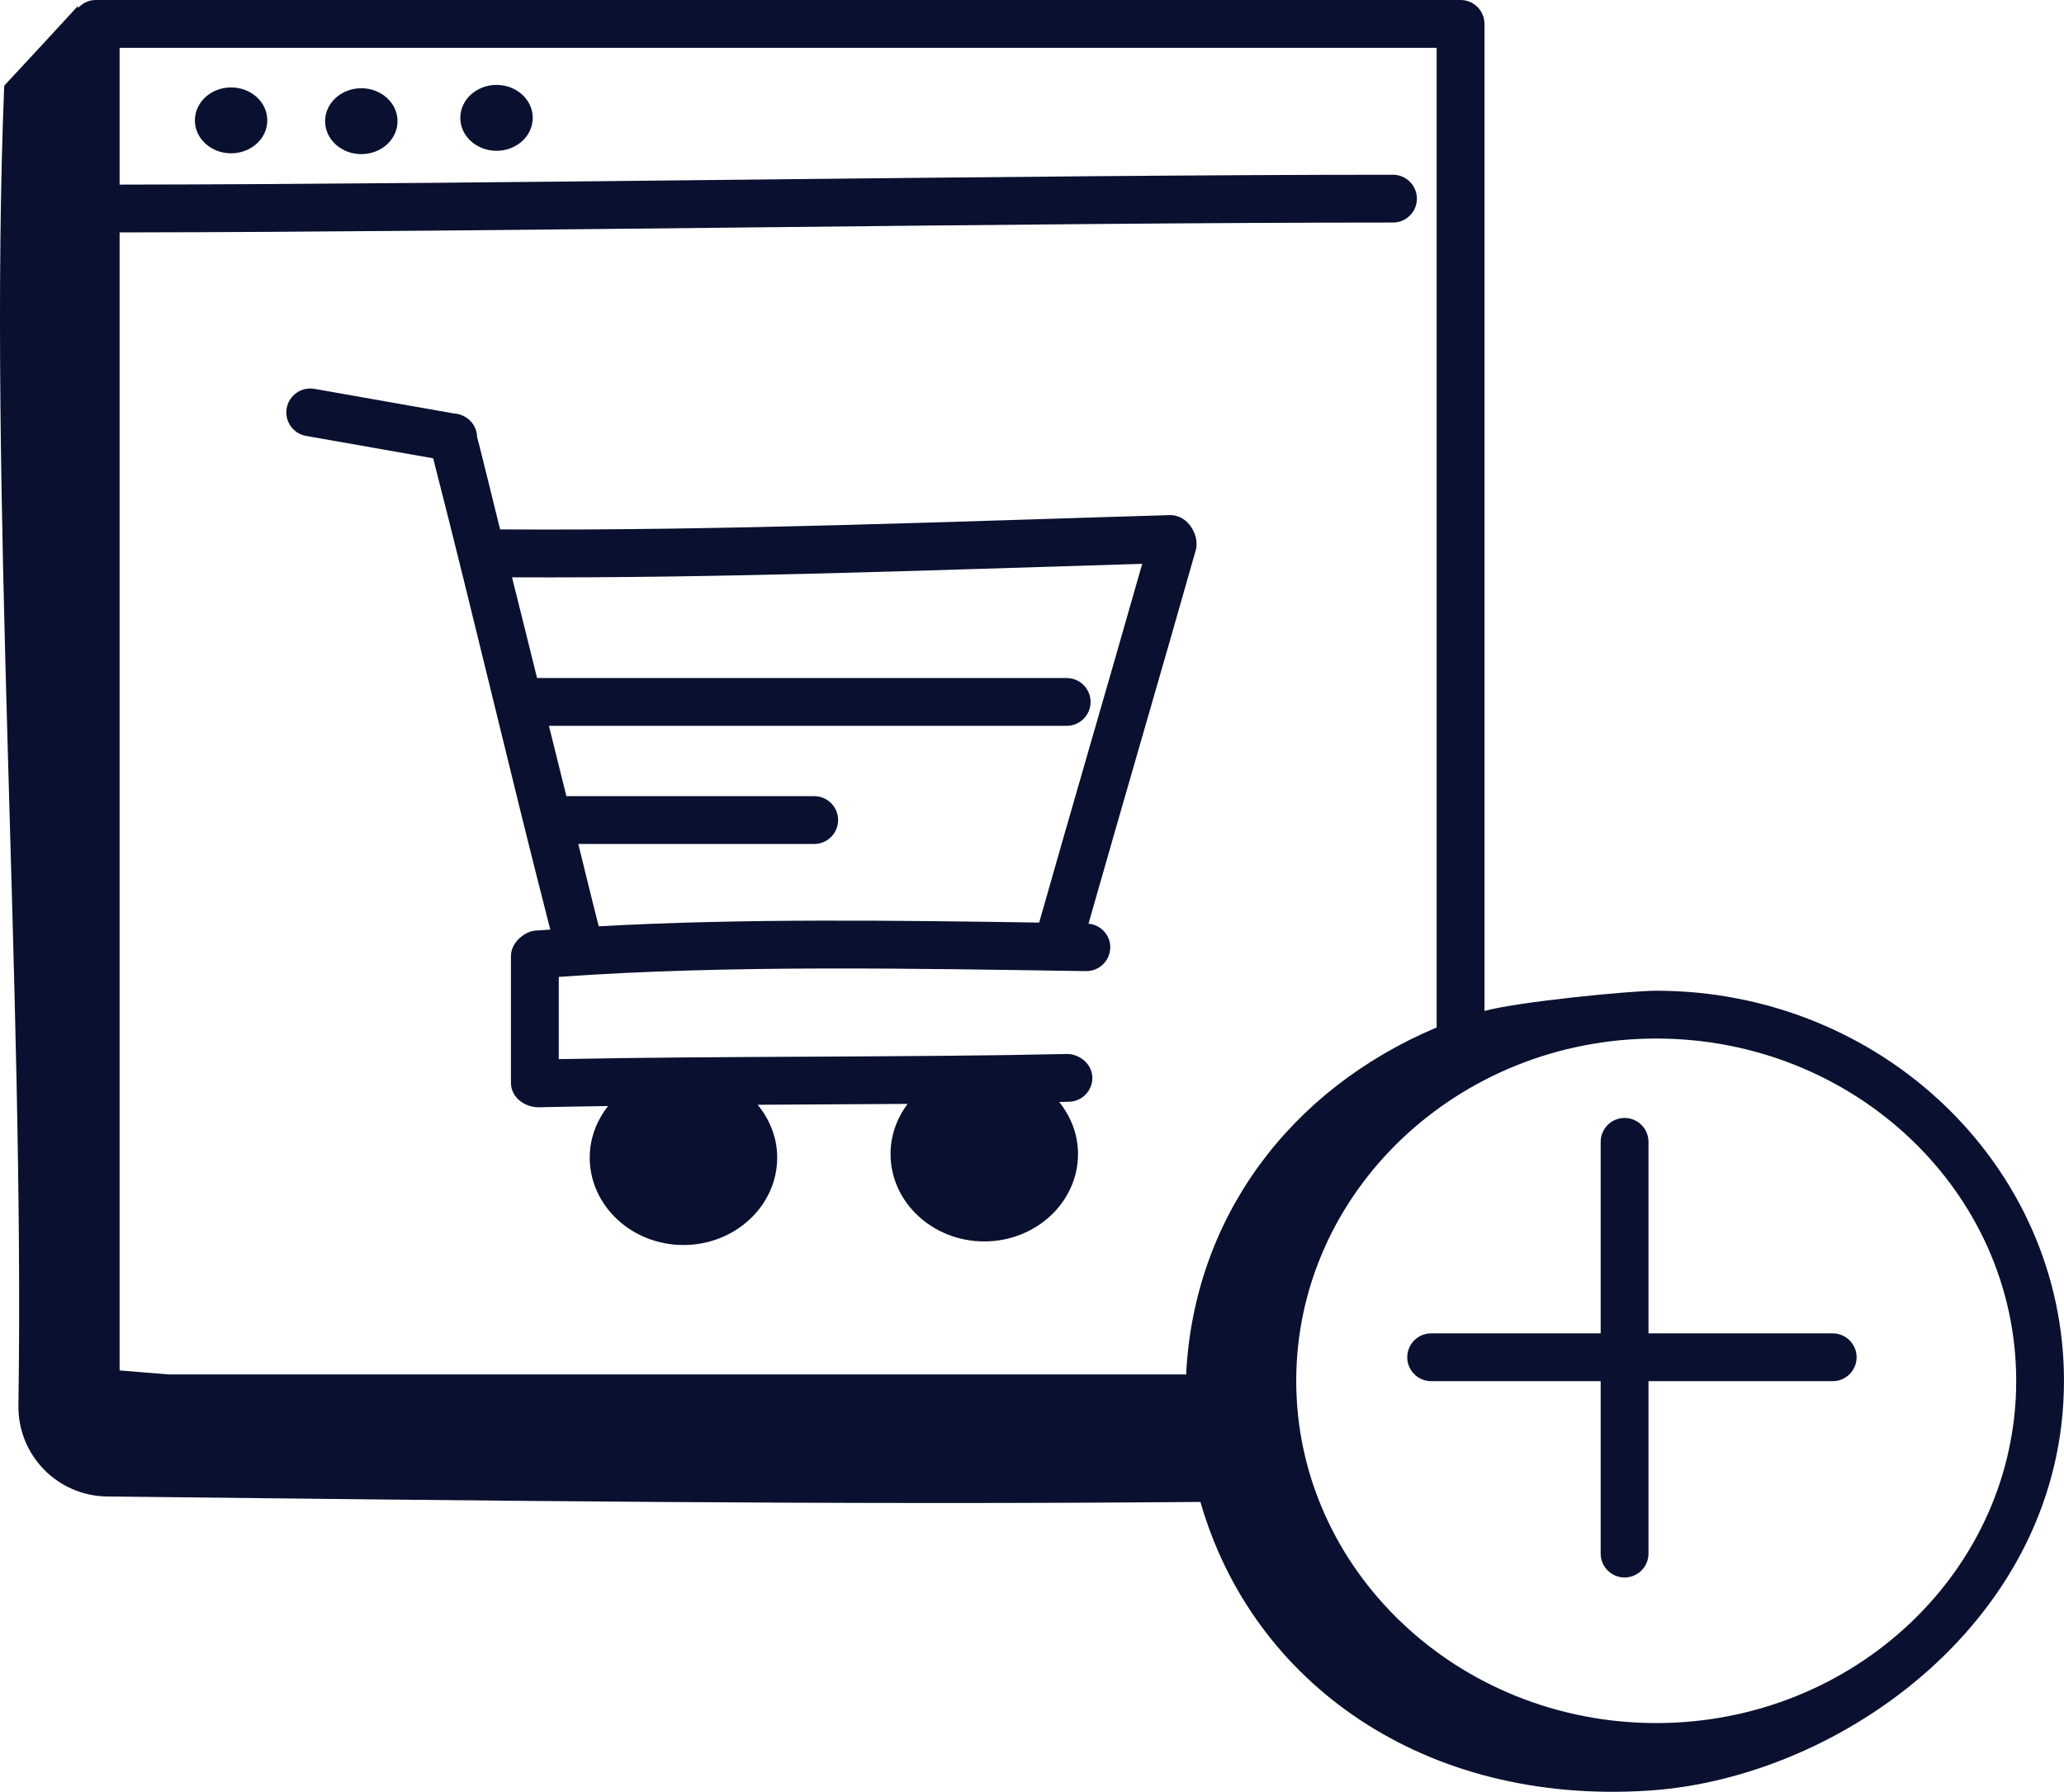 <?xml version="1.0" encoding="UTF-8"?><svg id="uuid-8fadb278-2072-41c4-b441-5b7ac57d0ec8" xmlns="http://www.w3.org/2000/svg" viewBox="0 0 91.082 79.087"><defs><style>.uuid-57915b89-52b4-4d30-ade1-180362d8e61f{fill:#0a102f;}</style></defs><g id="uuid-f4c38d0c-a4f8-43bc-ba7f-88a58d6f286b"><g id="uuid-7092f3c0-31e7-4d90-a867-7f8b48f5a51c"><path class="uuid-57915b89-52b4-4d30-ade1-180362d8e61f" d="M51.623,22.736c-9.275.271-19.694.695-29.554.631-.339-1.361-.665-2.727-1.015-4.084-.021-.589-.486-1.001-1.026-1.034l-6.154-1.086c-.571-.1-1.121.282-1.223.856-.101.573.282,1.121.856,1.221l5.608.989c1.894,7.39,3.311,13.563,5.168,20.801-.221.017-.449.028-.669.046-.448.036-1.067.51-1.067,1.125v5.584c0,.663.614,1.088,1.219,1.088.245,0,.338-.016,3.068-.054-.503.639-.81,1.421-.81,2.273,0,2.128,1.855,3.86,4.136,3.86s4.137-1.732,4.137-3.86c0-.879-.329-1.68-.861-2.33,2.672-.014,4.267-.021,6.617-.038-.472.627-.754,1.387-.754,2.21,0,2.128,1.855,3.86,4.136,3.86s4.137-1.732,4.137-3.86c0-.863-.316-1.652-.831-2.296.142-.003.291-.005.432-.008.582-.014,1.044-.496,1.031-1.078-.013-.581-.545-1.014-1.078-1.032-6.921.155-15.205.084-22.468.227v-3.628c7.477-.542,15.891-.364,23.266-.256h.015c.576,0,1.047-.463,1.055-1.04.008-.554-.418-1.002-.96-1.053,1.658-5.826,3.275-11.333,4.737-16.497.166-.588-.297-1.547-1.15-1.537ZM45.855,40.721c-6.184-.093-13.067-.191-19.433.165-.311-1.209-.601-2.424-.903-3.635h10.411c.582,0,1.055-.473,1.055-1.055s-.473-1.055-1.055-1.055h-10.935c-.255-1.035-.518-2.068-.771-3.104h22.848c.582,0,1.055-.473,1.055-1.055s-.473-1.055-1.055-1.055h-23.372c-.362-1.484-.74-2.963-1.104-4.445,9.147.042,18.024-.301,27.809-.596-1.671,5.867-3.099,10.728-4.548,15.835Z"/><path class="uuid-57915b89-52b4-4d30-ade1-180362d8e61f" d="M10.198,6.767c.882,0,1.598-.651,1.598-1.454,0-.803-.715-1.454-1.598-1.454s-1.598.651-1.598,1.454c0,.803.715,1.454,1.598,1.454Z"/><path class="uuid-57915b89-52b4-4d30-ade1-180362d8e61f" d="M15.944,6.803c.883,0,1.598-.651,1.598-1.454,0-.803-.715-1.454-1.598-1.454-.882,0-1.598.651-1.598,1.454,0,.803.715,1.454,1.598,1.454Z"/><path class="uuid-57915b89-52b4-4d30-ade1-180362d8e61f" d="M21.911,6.656c.882,0,1.598-.651,1.598-1.454,0-.803-.715-1.454-1.598-1.454s-1.598.651-1.598,1.454c0,.803.715,1.454,1.598,1.454Z"/><path class="uuid-57915b89-52b4-4d30-ade1-180362d8e61f" d="M73.087,43.729c-1.166,0-6.109.49-7.579.891V1.055c0-.583-.472-1.055-1.055-1.055H4.223c-.309,0-.581.139-.774.351l-.013-.084C2.352,1.449,1.269,2.616.186,3.783c-.721,17.888.903,39.891.627,58.251-.033,2.195,1.724,3.995,3.92,4.019,16.349.176,31.861.382,48.24.239l0.0 0c2.291,7.988,9.849,13.398,19.801,12.741,8.498-.561,18.307-7.607,18.307-18.087,0-9.493-8.073-17.217-17.996-17.217ZM63.398,2.11v43.24c-6.526,2.753-10.724,8.444-11.055,15.324-.015-.001-.028-.009-.043-.009H7.437c-.719-.06-1.44-.117-2.159-.177V10.258c16.766-.019,39.875-.435,56.193-.435.582,0,1.055-.473,1.055-1.055s-.473-1.055-1.055-1.055c-16.359,0-39.425.416-56.193.435V2.11h58.12ZM73.087,76.053c-8.76,0-15.886-6.777-15.886-15.107s7.126-15.107,15.886-15.107,15.886,6.777,15.886,15.107-7.126,15.107-15.886,15.107Z"/><path class="uuid-57915b89-52b4-4d30-ade1-180362d8e61f" d="M80.875,58.852h-8.129v-8.453c0-.582-.473-1.055-1.055-1.055s-1.055.473-1.055,1.055v8.453h-7.481c-.582,0-1.055.473-1.055,1.055s.473,1.055,1.055,1.055h7.481v7.61c0,.582.473,1.055,1.055,1.055s1.055-.473,1.055-1.055v-7.61h8.129c.582,0,1.055-.473,1.055-1.055s-.473-1.055-1.055-1.055Z"/></g></g></svg>